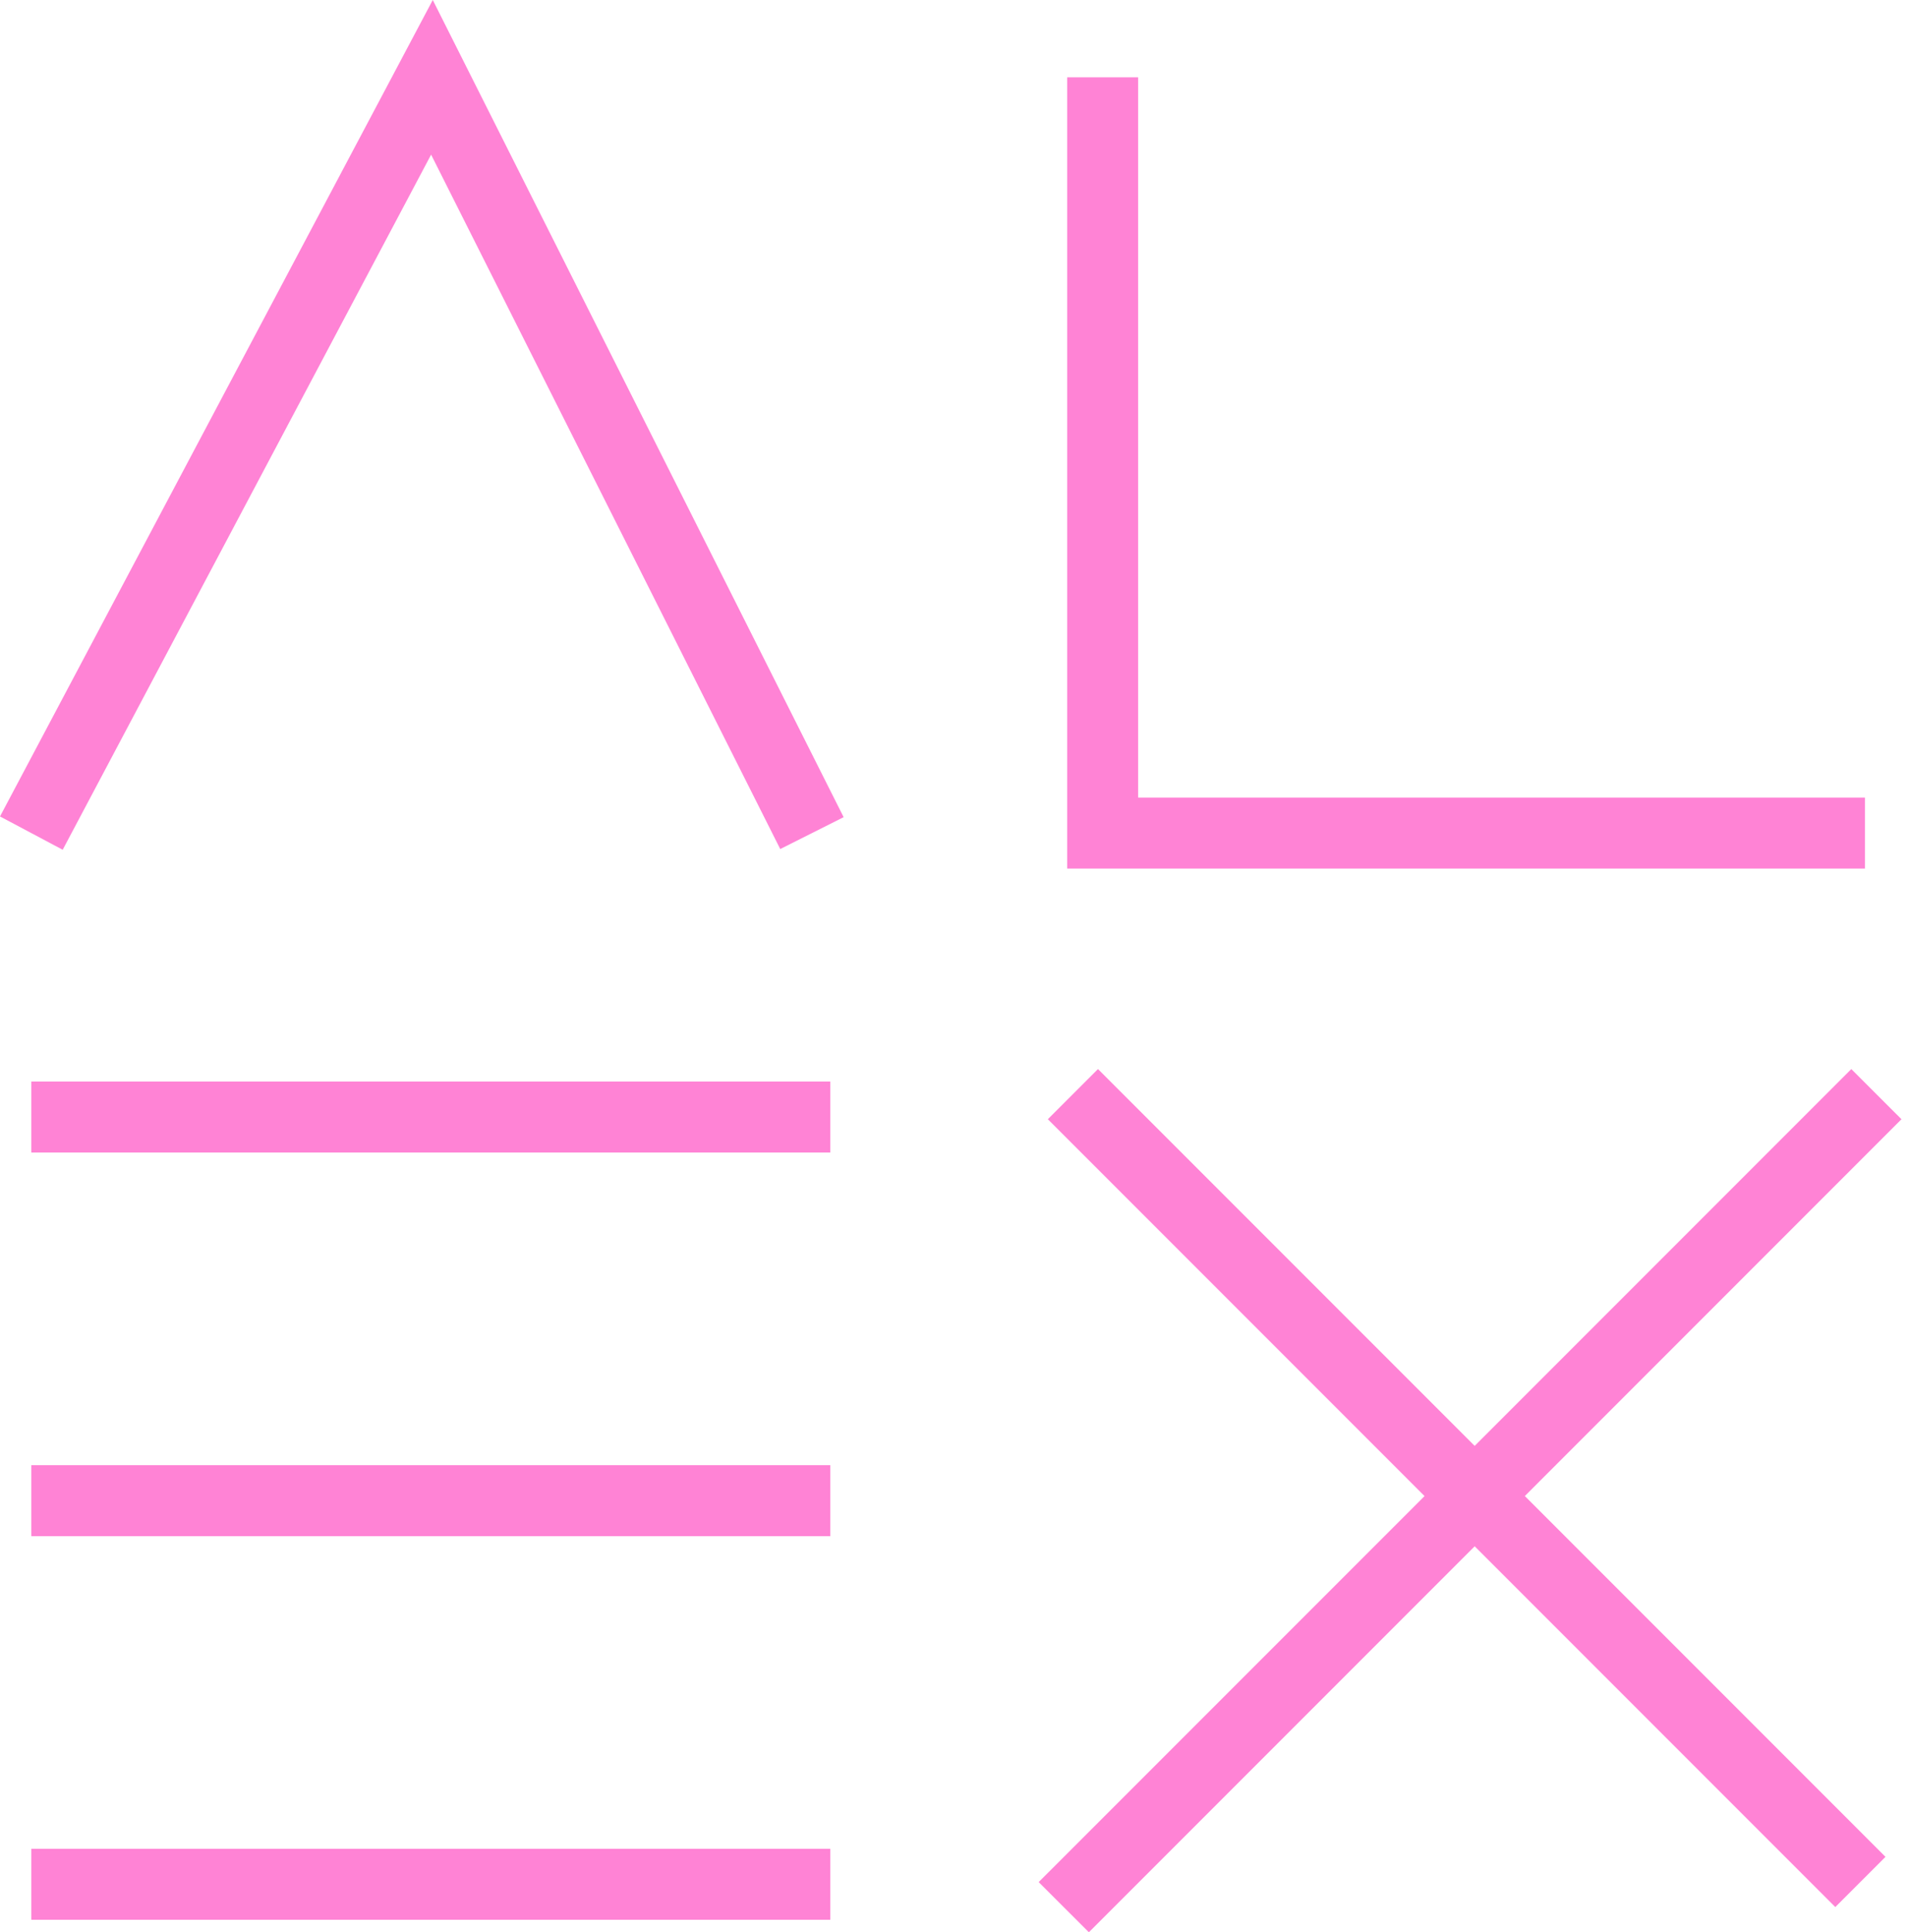 <svg width="75" height="76" viewBox="0 0 75 76" fill="none" xmlns="http://www.w3.org/2000/svg">
<path d="M2.467 33.423L0 32.113L17.029 0L33.197 32.141L30.702 33.395L16.964 6.083L2.467 33.423Z" fill="#FF83D5"/>
<path d="M73.386 34.163H41.993V3.041H44.785V31.37H73.386V34.163Z" fill="#FF83D5"/>
<path d="M32.671 42.54H1.233V45.332H32.671V42.54Z" fill="#FF83D5"/>
<path d="M32.671 57.628H1.233V60.421H32.671V57.628Z" fill="#FF83D5"/>
<path d="M32.671 72.717H1.233V75.509H32.671V72.717Z" fill="#FF83D5"/>
<path d="M60.001 58.843L74.193 73.035L72.218 75.009L58.028 60.819L42.847 76L40.871 74.027L56.055 58.845L41.232 44.022L43.205 42.049L58.028 56.87L72.848 42.049L74.822 44.022L60.001 58.843Z" fill="#FF83D5"/>
</svg>
